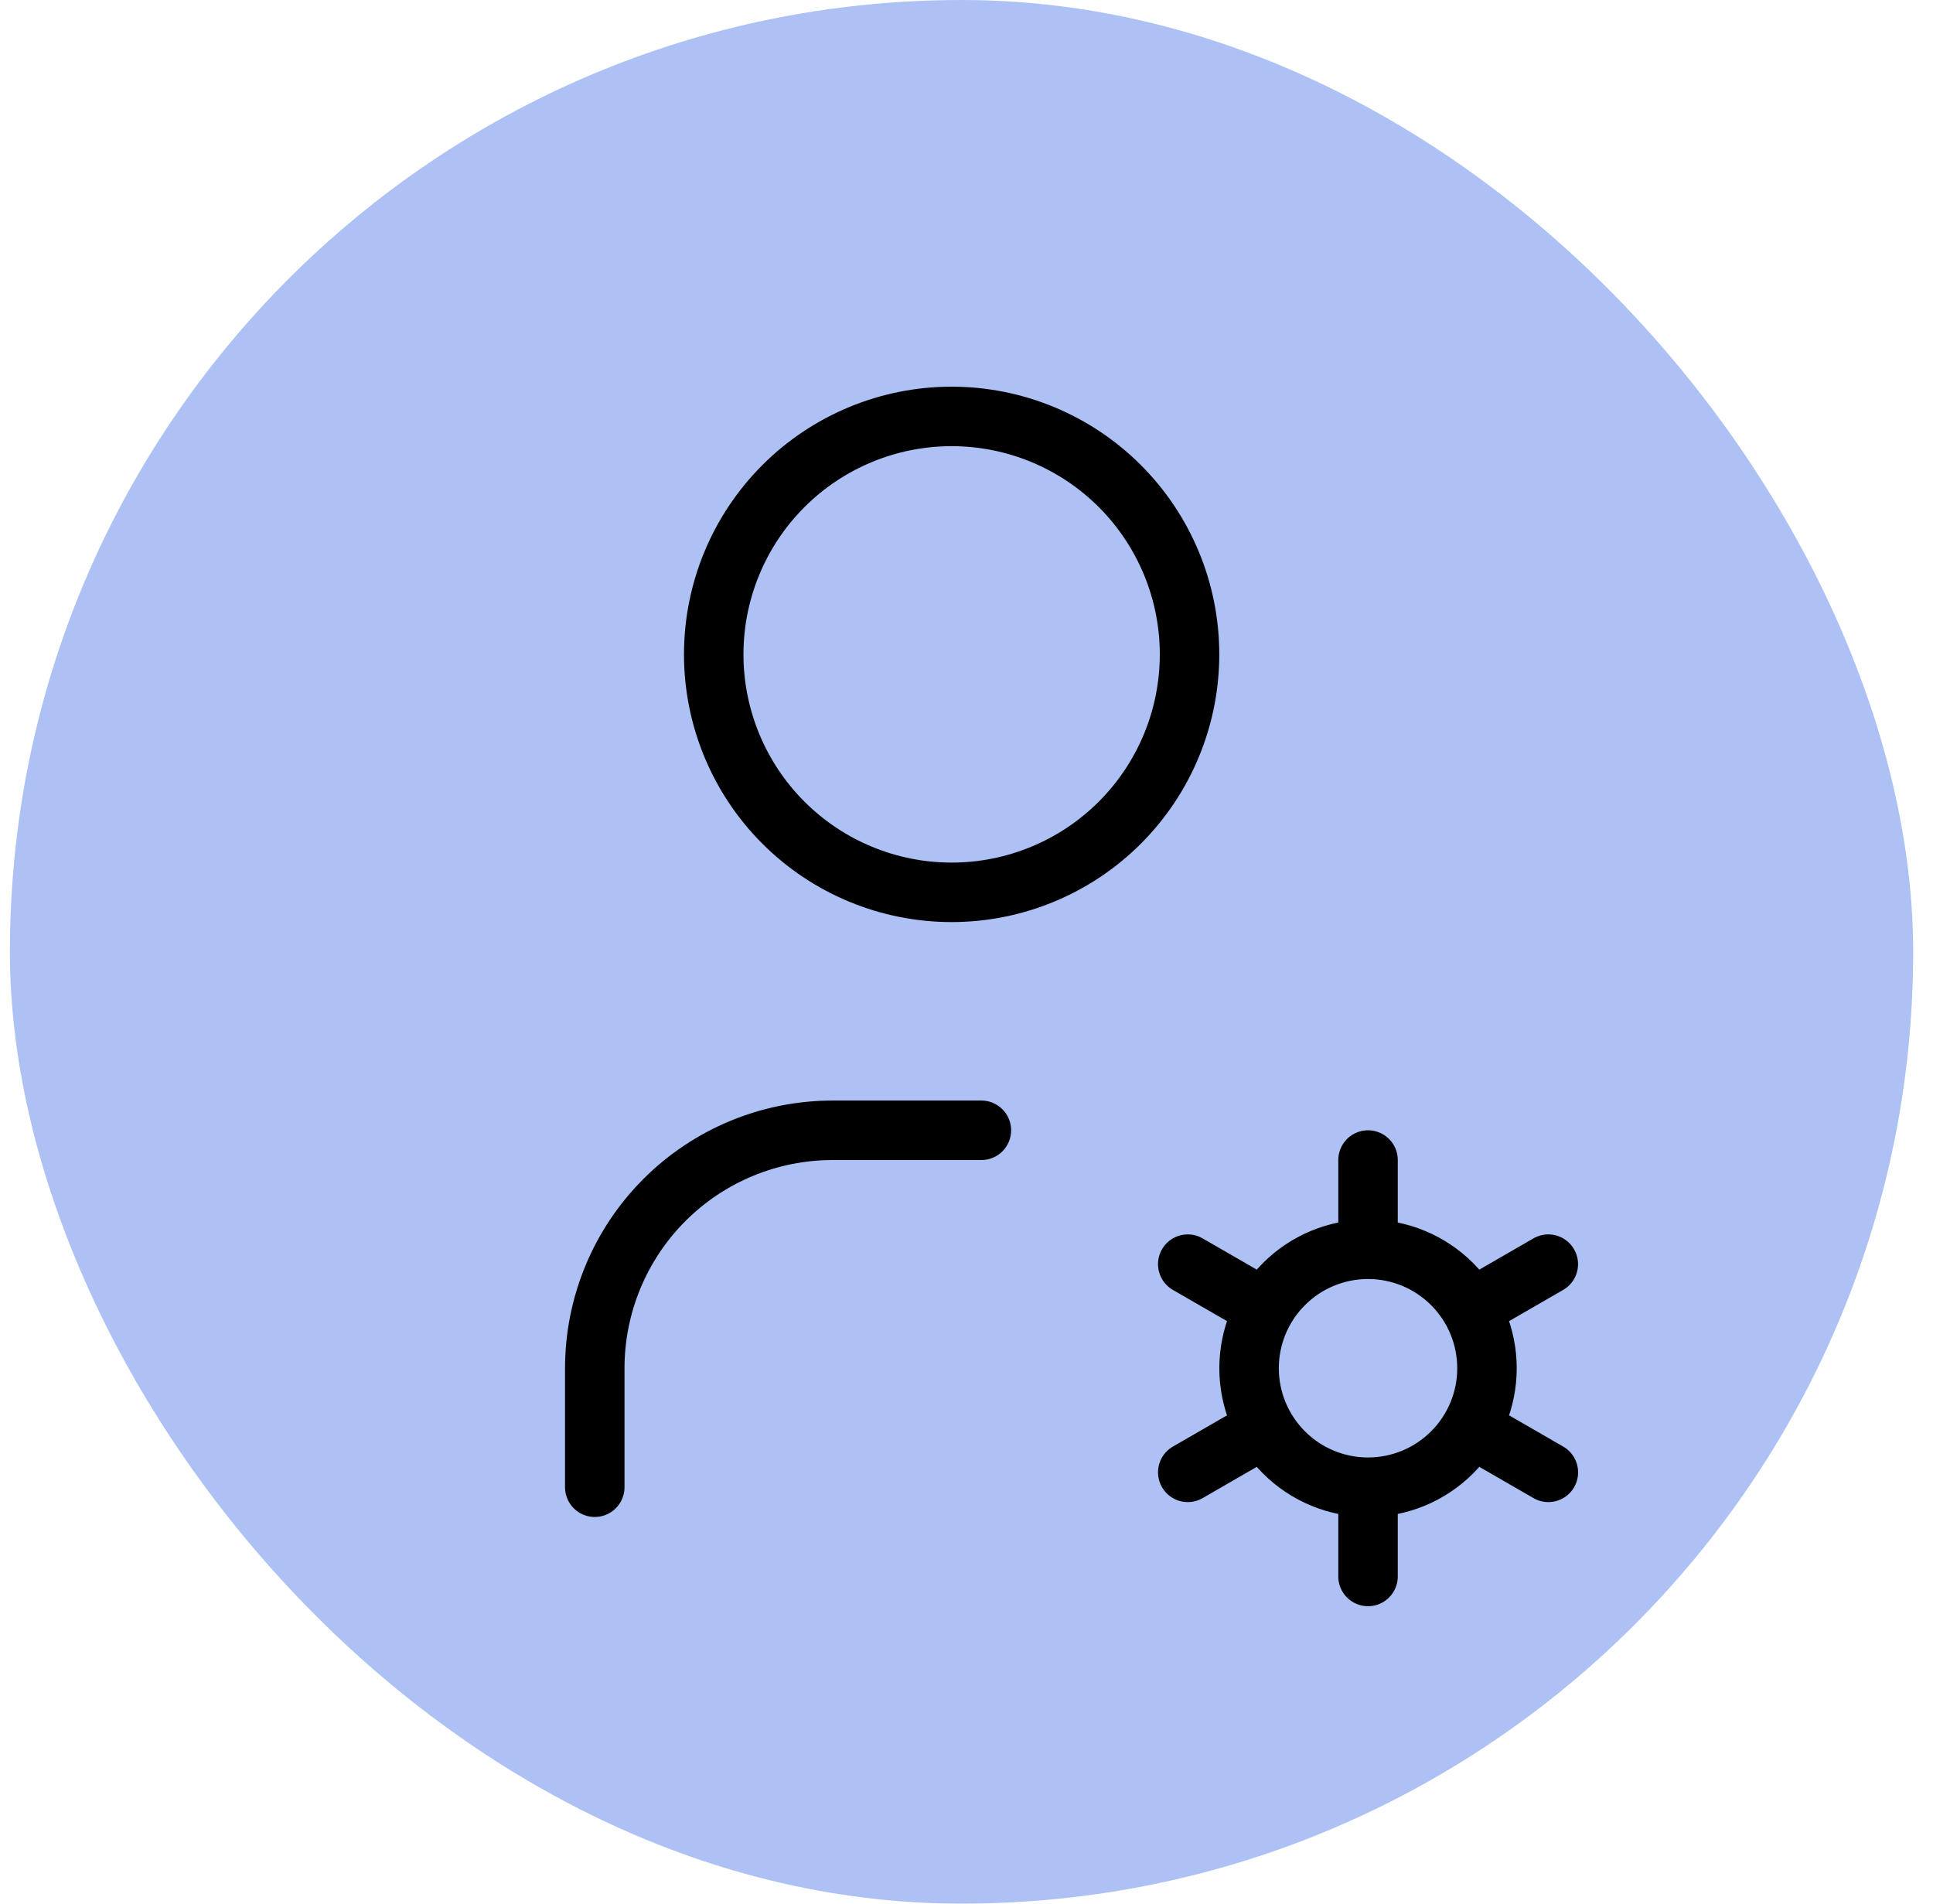 <svg width="65" height="64" viewBox="0 0 65 64" fill="none" xmlns="http://www.w3.org/2000/svg">
<rect x="0.333" width="64" height="64" rx="32" fill="#ADC1F4"/>
<path d="M20 50V46C20 43.878 20.843 41.843 22.343 40.343C23.843 38.843 25.878 38 28 38H33M46.002 50C44.941 50 43.924 49.579 43.174 48.828C42.423 48.078 42.002 47.061 42.002 46C42.002 44.939 42.423 43.922 43.174 43.172C43.924 42.421 44.941 42 46.002 42M46.002 50C47.063 50 48.08 49.579 48.83 48.828C49.581 48.078 50.002 47.061 50.002 46C50.002 44.939 49.581 43.922 48.83 43.172C48.08 42.421 47.063 42 46.002 42M46.002 50V53M46.002 42V39M52.064 42.5L49.466 44M42.54 48L39.94 49.5M39.94 42.5L42.54 44M49.466 48L52.066 49.5M24 22C24 24.122 24.843 26.157 26.343 27.657C27.843 29.157 29.878 30 32 30C34.122 30 36.157 29.157 37.657 27.657C39.157 26.157 40 24.122 40 22C40 19.878 39.157 17.843 37.657 16.343C36.157 14.843 34.122 14 32 14C29.878 14 27.843 14.843 26.343 16.343C24.843 17.843 24 19.878 24 22Z" stroke="black" stroke-width="2" stroke-linecap="round" stroke-linejoin="round"/>
</svg>

